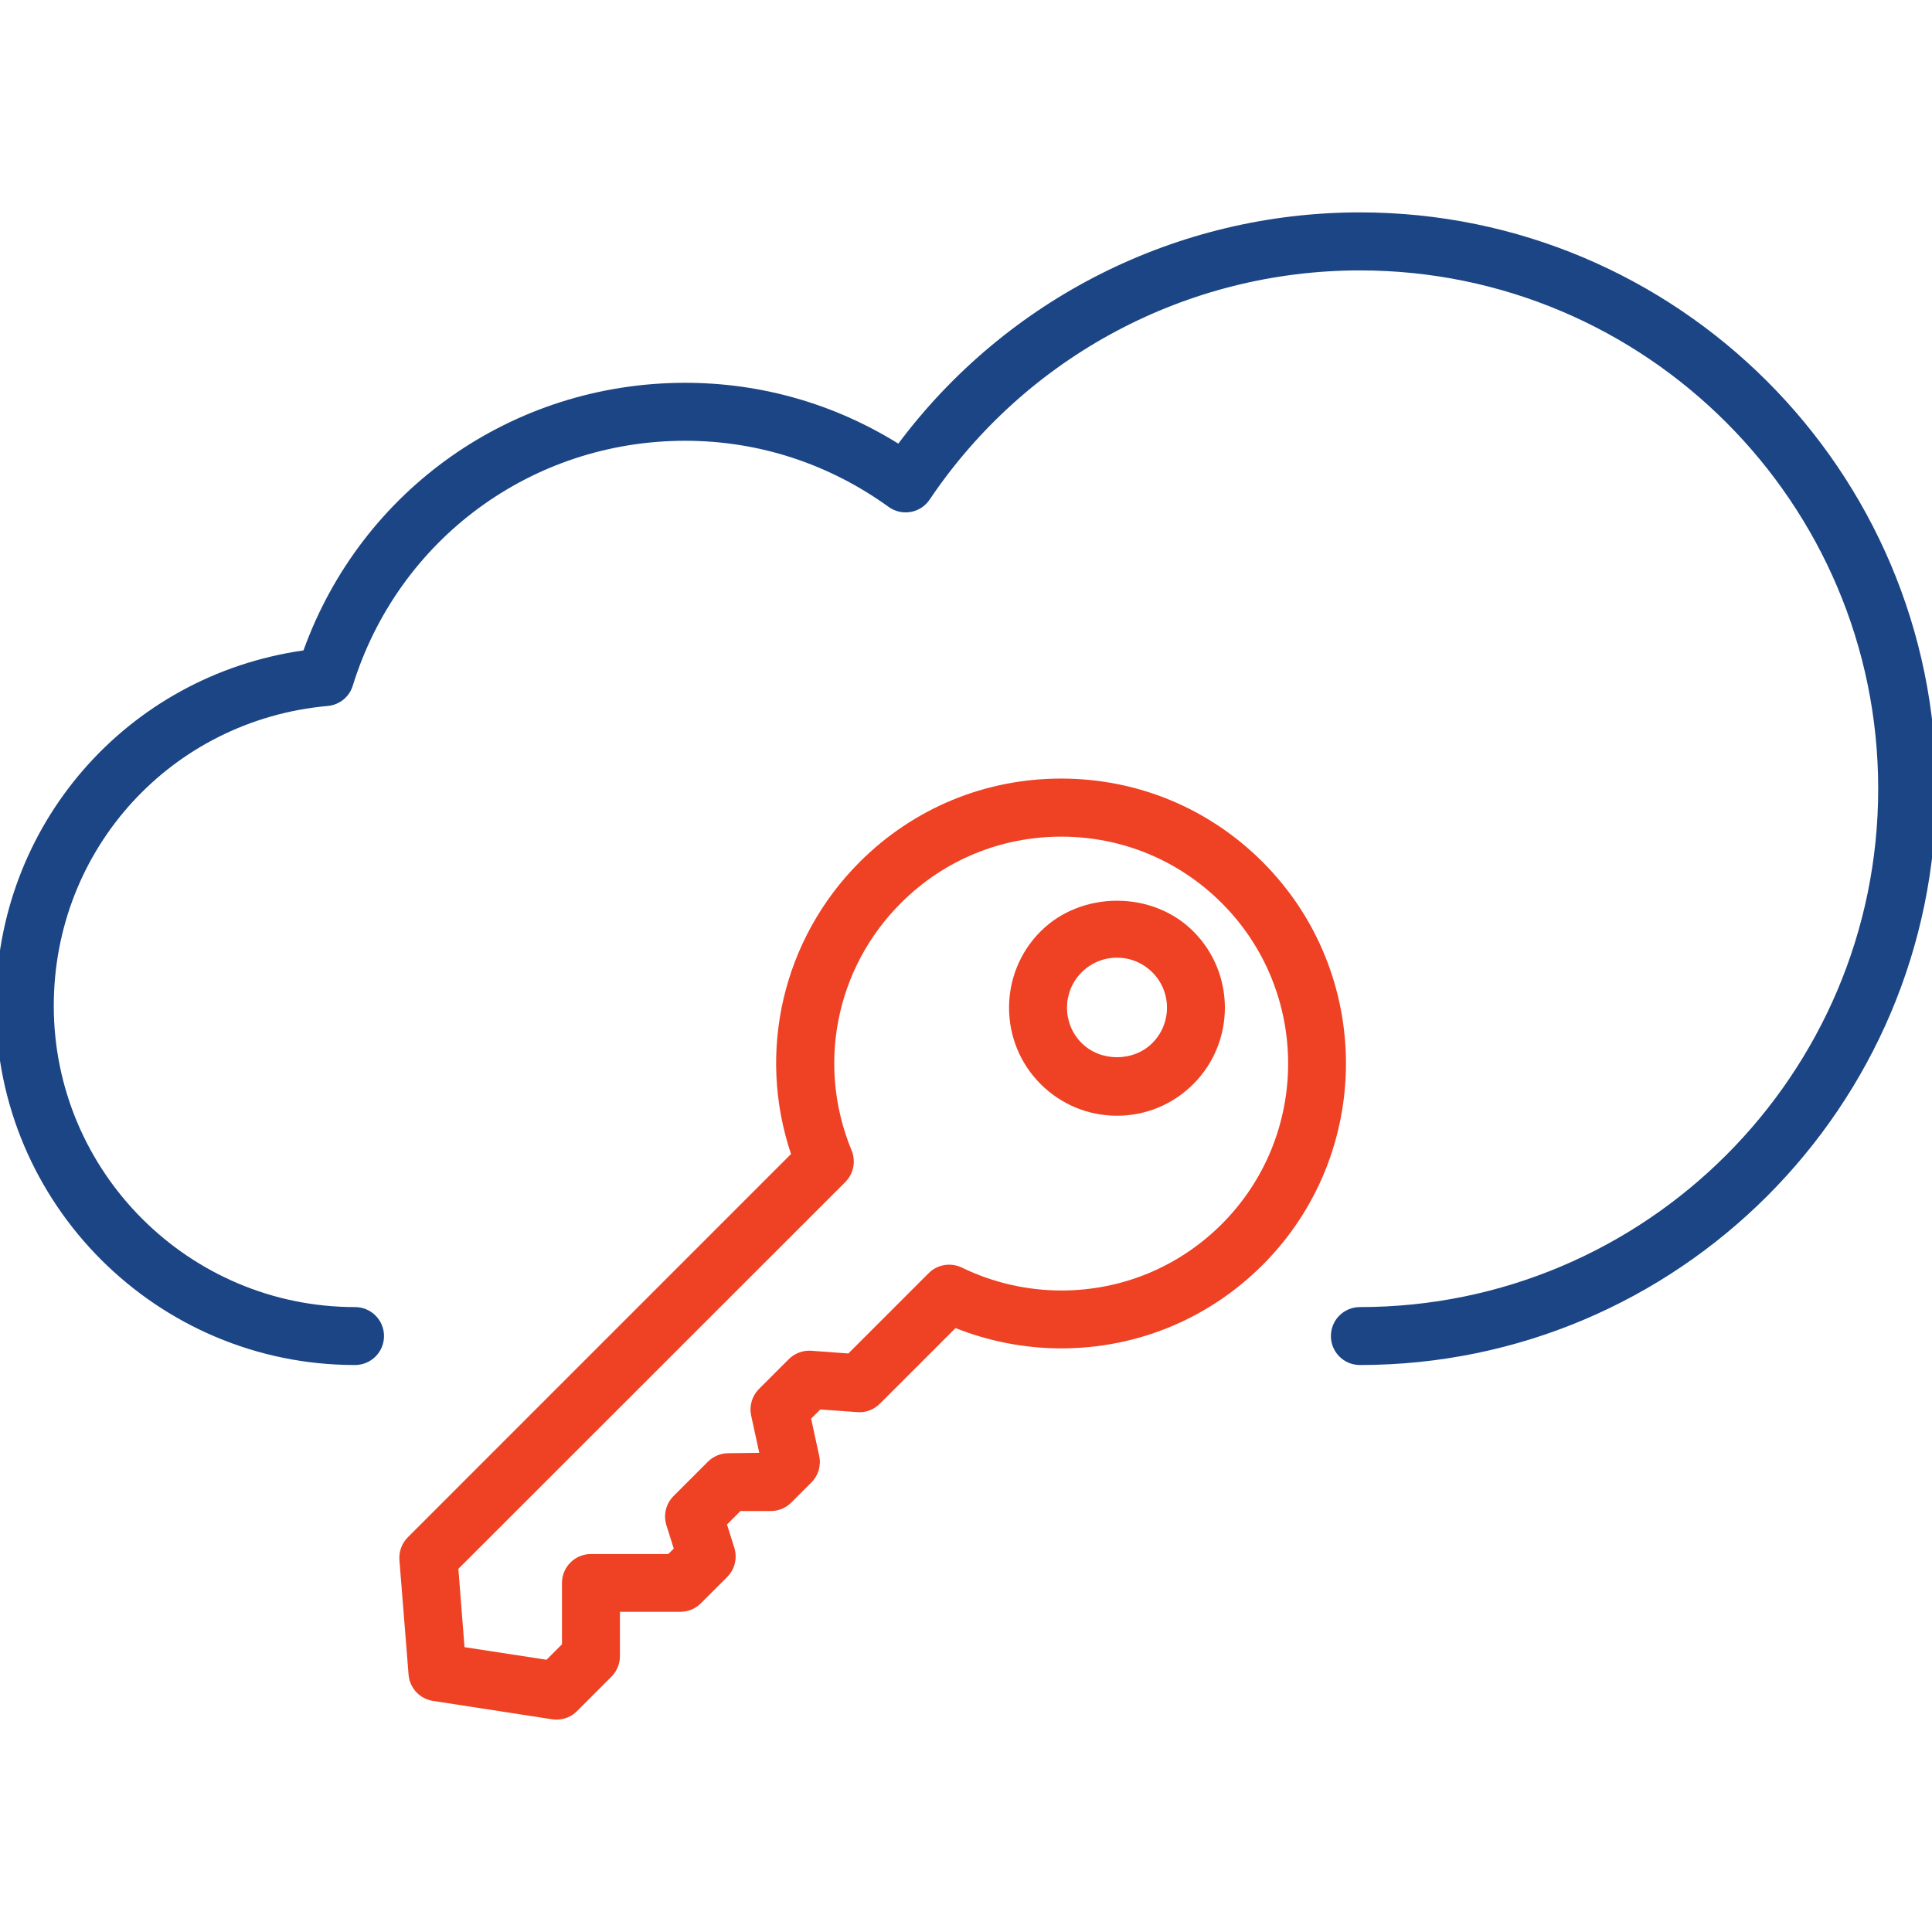 <svg width="72" height="72" viewBox="0 0 72 72" fill="none" xmlns="http://www.w3.org/2000/svg">
<g clip-path="url(#clip0)">
<path d="M50.68 50.87C50.082 50.87 49.599 50.388 49.599 49.791C49.599 49.192 50.082 48.711 50.68 48.711C61.33 48.711 69.995 40.045 69.995 29.395C69.995 18.745 61.33 10.077 50.68 10.077C44.241 10.077 38.245 13.269 34.645 18.618C34.482 18.862 34.226 19.028 33.938 19.079C33.648 19.13 33.353 19.061 33.117 18.891C30.888 17.28 28.266 16.426 25.536 16.426C19.815 16.426 14.837 20.096 13.147 25.553C13.018 25.972 12.65 26.271 12.213 26.309C6.392 26.834 2.004 31.64 2.004 37.485C2.004 43.673 7.041 48.711 13.23 48.711C13.826 48.711 14.311 49.192 14.311 49.791C14.311 50.388 13.827 50.87 13.23 50.87C5.849 50.87 -0.156 44.867 -0.156 37.485C-0.156 30.753 4.724 25.179 11.31 24.239C13.471 18.245 19.102 14.266 25.536 14.266C28.361 14.266 31.085 15.046 33.478 16.533C37.529 11.116 43.881 7.915 50.679 7.915C62.52 7.915 72.156 17.549 72.156 29.394C72.156 41.237 62.521 50.87 50.68 50.87Z" fill="#1B4584"/>
<path d="M20.743 64.084C20.689 64.084 20.633 64.08 20.578 64.073L16.139 63.388C15.644 63.315 15.266 62.908 15.226 62.408L14.885 58.139C14.86 57.825 14.975 57.513 15.199 57.289L29.479 43.007C28.199 39.198 29.167 34.998 32.038 32.124C34.044 30.119 36.711 29.015 39.545 29.015C42.384 29.015 45.05 30.119 47.054 32.124C51.195 36.263 51.195 43 47.054 47.141C45.05 49.144 42.384 50.25 39.549 50.25C38.205 50.25 36.858 49.99 35.61 49.493L32.789 52.313C32.566 52.535 32.259 52.654 31.946 52.626L30.571 52.527L30.228 52.869L30.529 54.256C30.607 54.614 30.498 54.99 30.237 55.248L29.49 55.995C29.287 56.198 29.012 56.312 28.726 56.312H27.594L27.093 56.813L27.366 57.683C27.486 58.066 27.384 58.485 27.099 58.771L26.118 59.752C25.915 59.955 25.64 60.067 25.353 60.067H23.103V61.718C23.103 62.007 22.989 62.282 22.787 62.484L21.506 63.764C21.302 63.975 21.027 64.084 20.743 64.084ZM17.311 61.385L20.366 61.854L20.943 61.279V58.994C20.943 58.397 21.426 57.914 22.023 57.914H24.905L25.109 57.712L24.835 56.841C24.715 56.458 24.816 56.038 25.102 55.753L26.384 54.471C26.586 54.27 26.861 54.157 27.149 54.157L28.295 54.142L27.994 52.757C27.916 52.397 28.025 52.023 28.286 51.761L29.396 50.652C29.618 50.43 29.925 50.315 30.24 50.339L31.616 50.44L34.61 47.446C34.936 47.12 35.431 47.04 35.846 47.239C36.992 47.798 38.273 48.093 39.555 48.093C41.811 48.093 43.935 47.214 45.533 45.617C48.829 42.319 48.829 36.953 45.533 33.657C43.934 32.058 41.811 31.179 39.552 31.179C37.293 31.179 35.168 32.058 33.571 33.657C31.145 36.083 30.424 39.7 31.737 42.874C31.903 43.276 31.811 43.74 31.503 44.05L17.082 58.466L17.311 61.385Z" fill="#EF4123"/>
<path d="M41.626 41.58C40.553 41.58 39.542 41.16 38.781 40.4C37.212 38.831 37.212 36.278 38.781 34.709C40.302 33.187 42.953 33.187 44.471 34.709C46.04 36.276 46.04 38.831 44.471 40.4C43.711 41.16 42.702 41.58 41.626 41.58ZM41.626 35.69C41.128 35.69 40.66 35.884 40.309 36.236C39.582 36.963 39.582 38.146 40.309 38.871C41.014 39.576 42.242 39.576 42.945 38.871C43.672 38.144 43.672 36.961 42.945 36.236C42.593 35.885 42.124 35.69 41.626 35.69Z" fill="#EF4123"/>
</g>
<defs>
<clipPath id="clip0">
<rect width="72" height="72" fill="white"/>
</clipPath>
</defs>
</svg>
